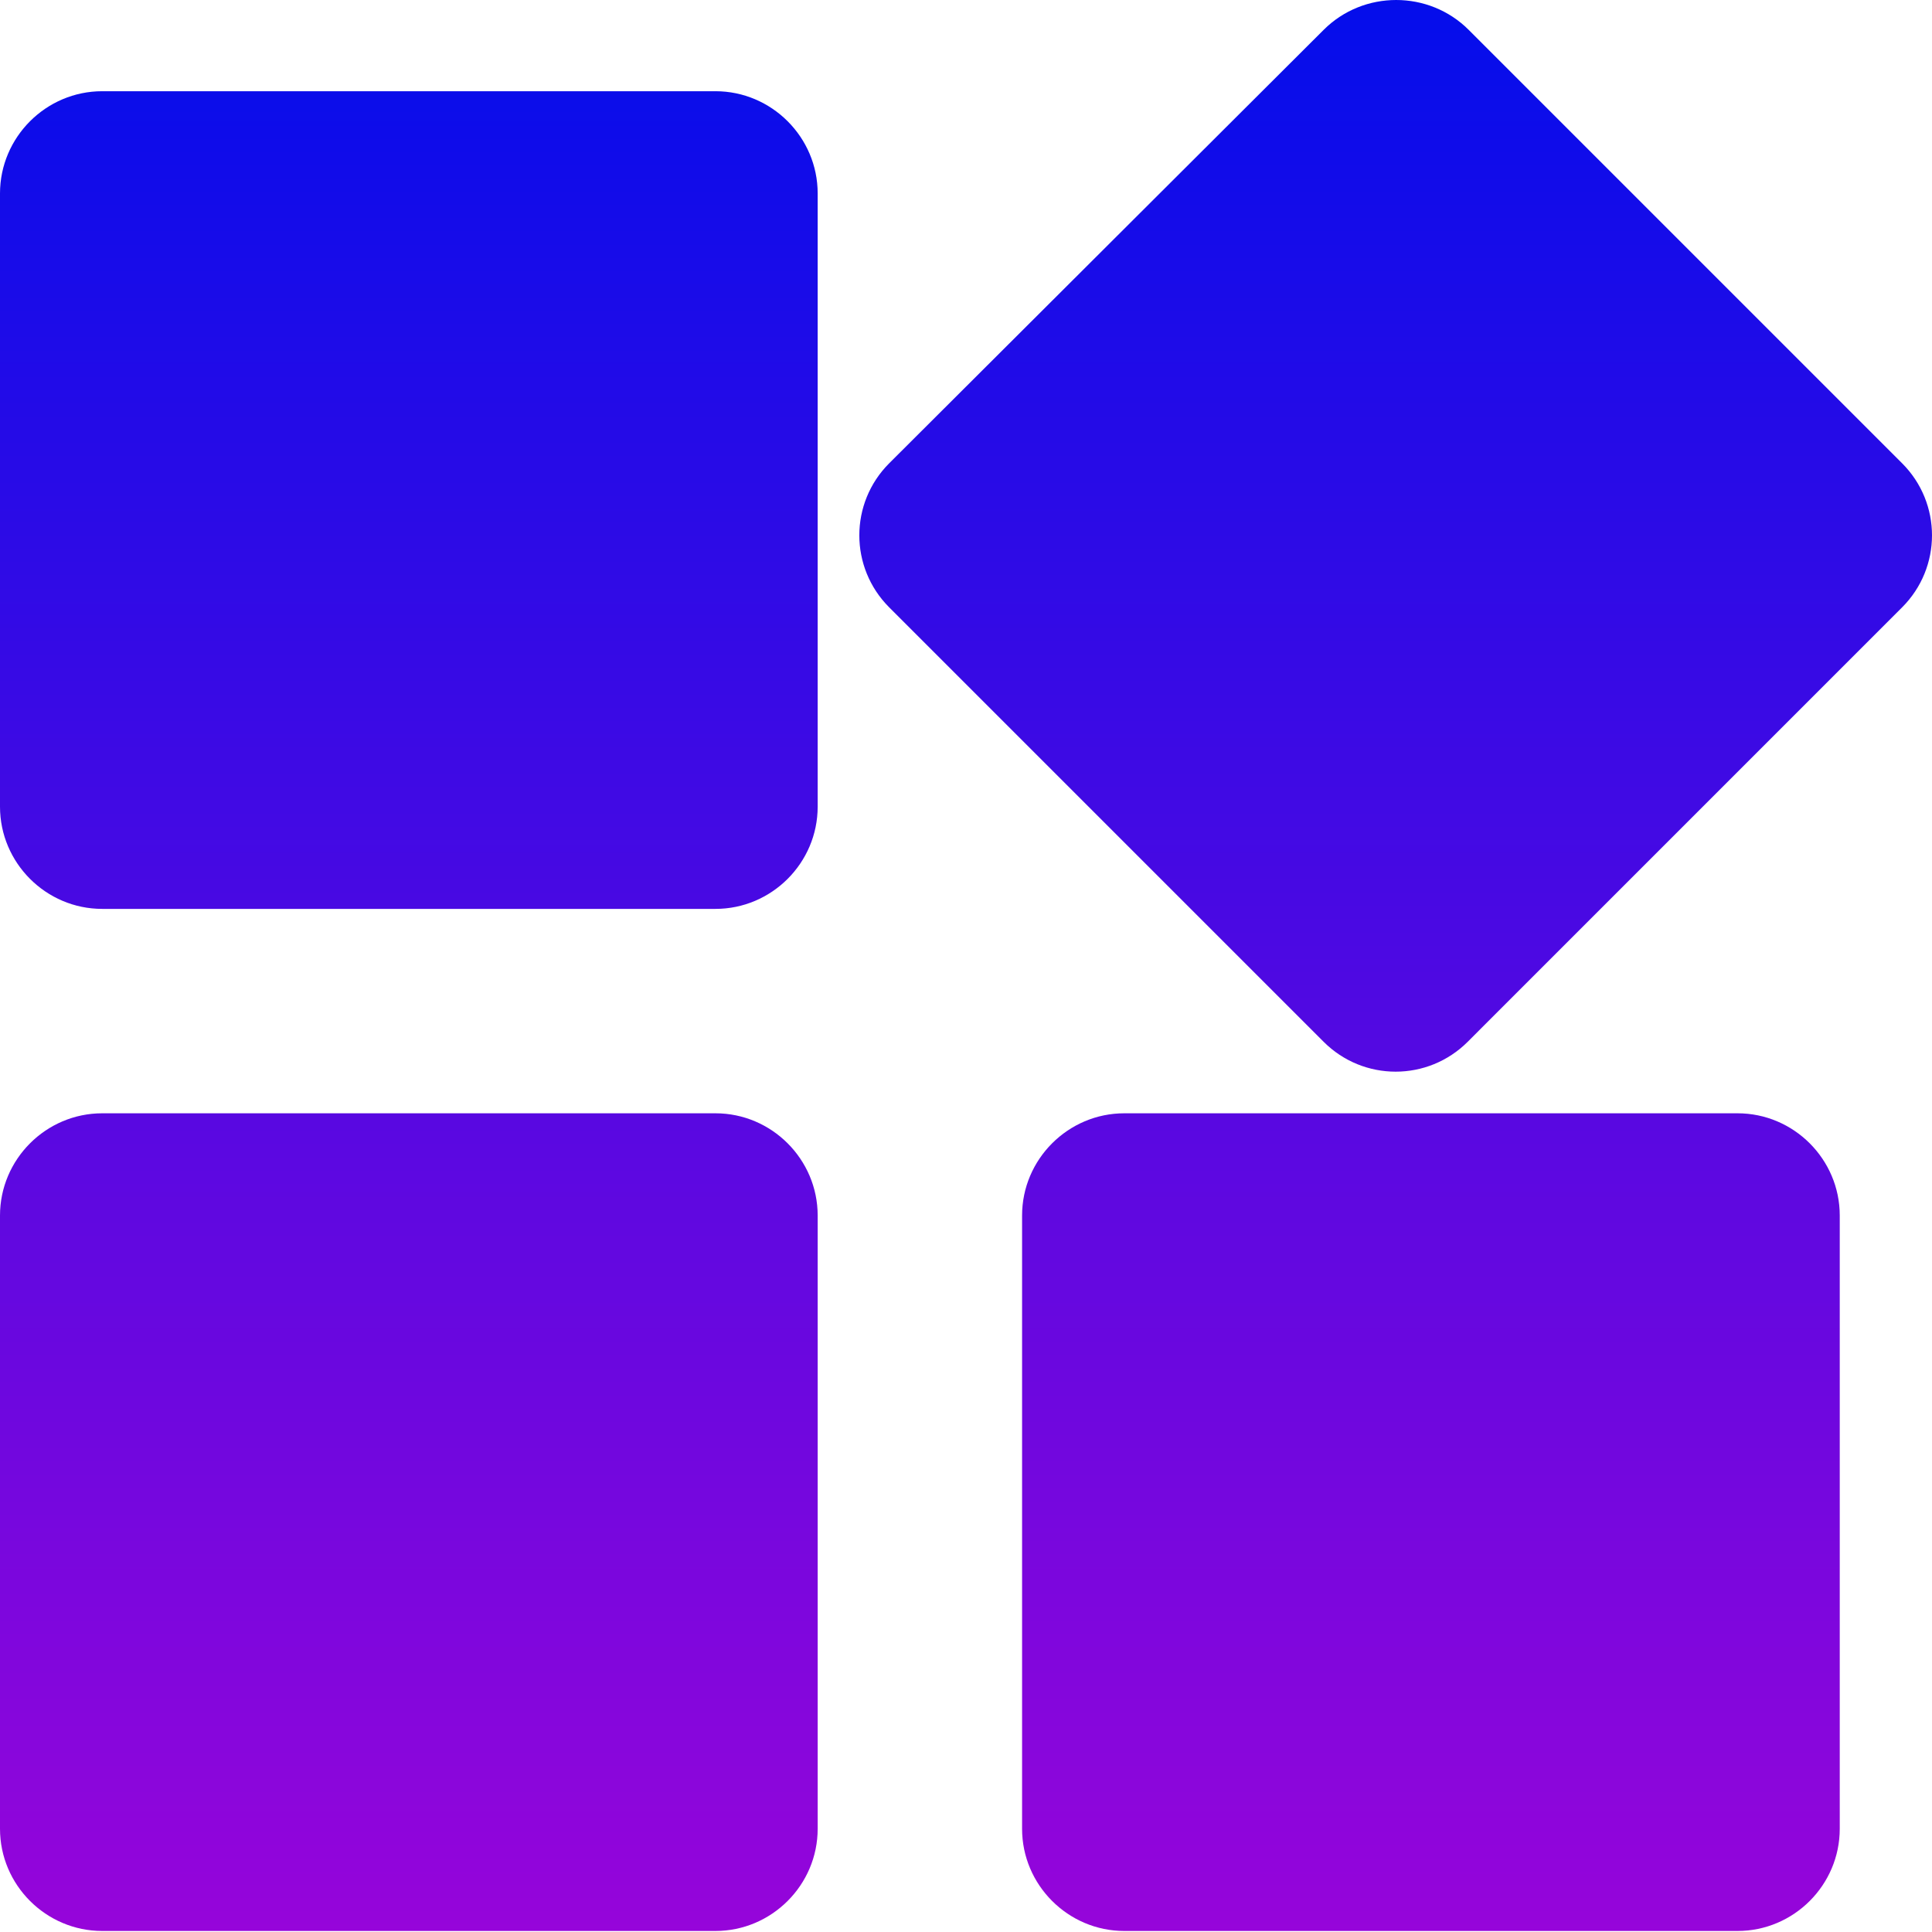 <?xml version="1.0" encoding="UTF-8"?> <svg xmlns="http://www.w3.org/2000/svg" width="75" height="75" viewBox="0 0 75 75" fill="none"> <path d="M39.677 47.186V70.993C39.677 73.175 41.463 74.96 43.645 74.96H67.451C69.634 74.96 71.419 73.175 71.419 70.993V47.186C71.419 45.004 69.634 43.218 67.451 43.218H43.645C41.463 43.218 39.677 45.004 39.677 47.186ZM3.968 74.96H27.774C29.956 74.96 31.742 73.175 31.742 70.993V47.186C31.742 45.004 29.956 43.218 27.774 43.218H3.968C1.785 43.218 0 45.004 0 47.186V70.993C0 73.175 1.785 74.96 3.968 74.96ZM0 7.509V31.315C0 33.498 1.785 35.283 3.968 35.283H27.774C29.956 35.283 31.742 33.498 31.742 31.315V7.509C31.742 5.327 29.956 3.541 27.774 3.541H3.968C1.785 3.541 0 5.327 0 7.509ZM51.382 1.161L34.519 17.984C32.972 19.531 32.972 22.031 34.519 23.578L51.382 40.441C52.929 41.989 55.429 41.989 56.977 40.441L73.839 23.578C75.387 22.031 75.387 19.531 73.839 17.984L57.016 1.161C55.469 -0.387 52.929 -0.387 51.382 1.161V1.161Z" fill="url(#paint0_linear)"></path> <defs> <linearGradient id="paint0_linear" x1="37.5" y1="0" x2="37.5" y2="74.96" gradientUnits="userSpaceOnUse"> <stop stop-color="#040DEB"></stop> <stop offset="1" stop-color="#9605DA"></stop> </linearGradient> </defs> </svg> 